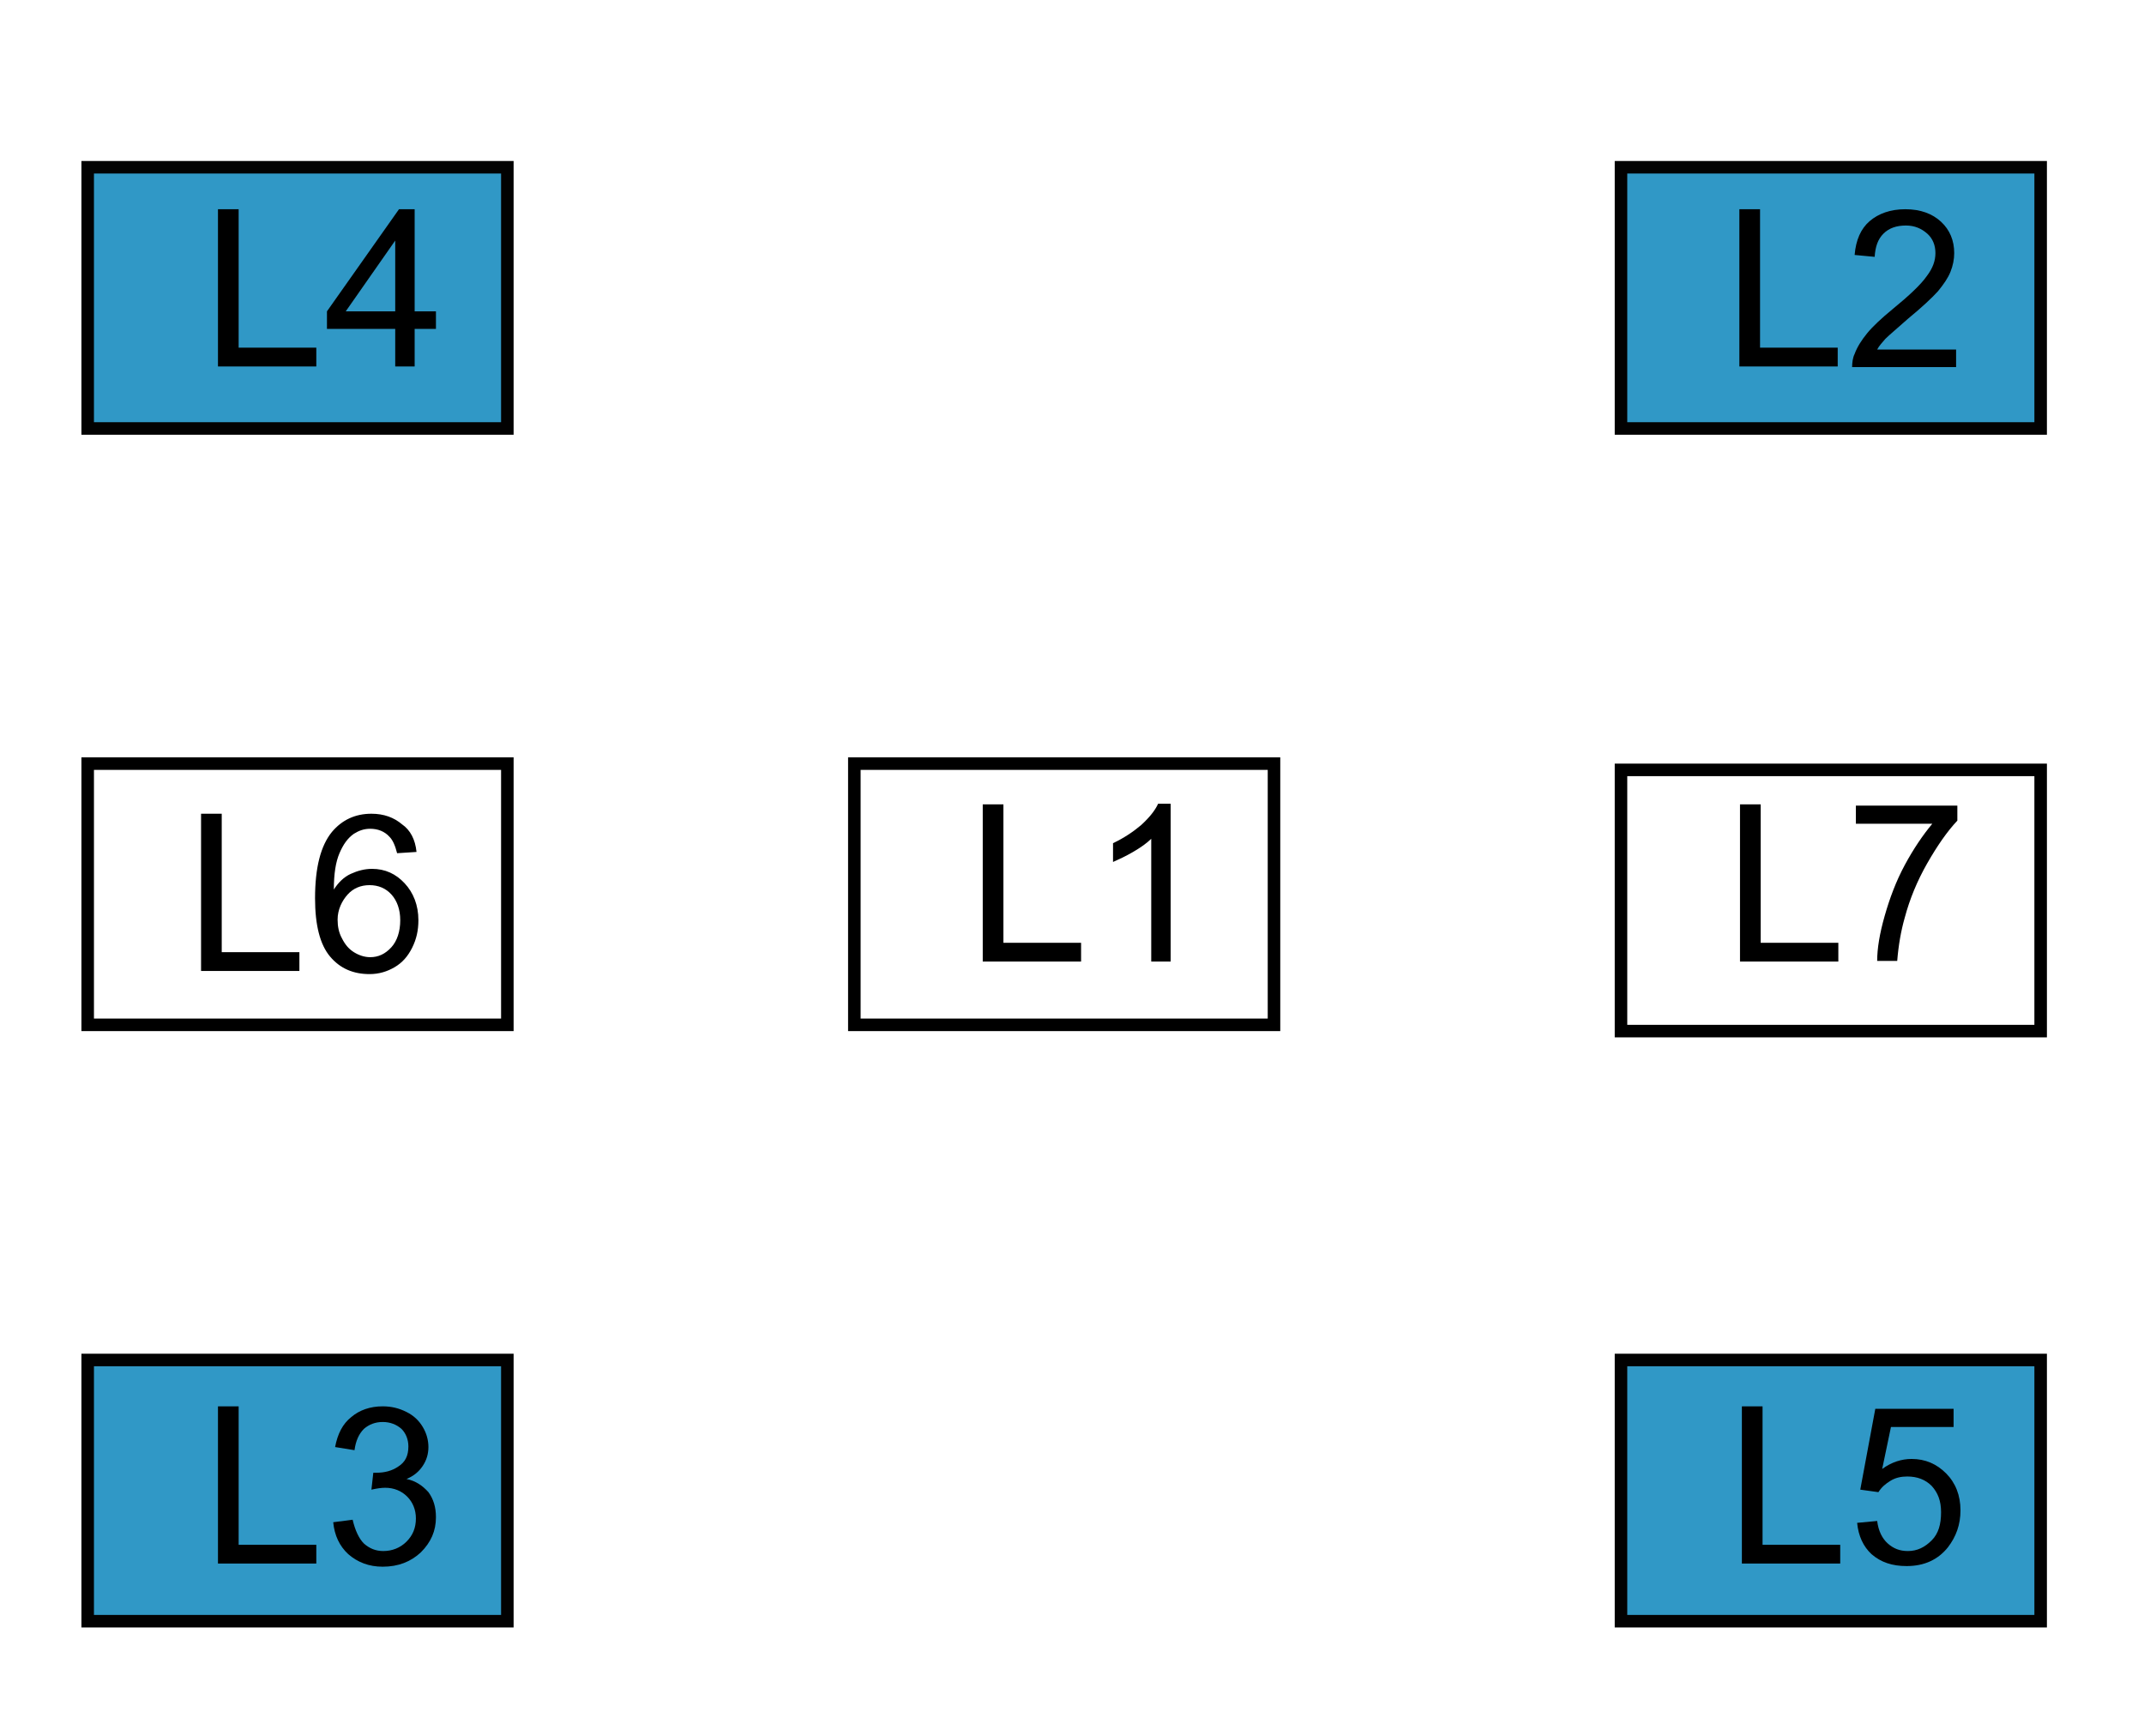 <?xml version="1.0" encoding="UTF-8"?>
<!-- Generator: Adobe Illustrator 28.1.0, SVG Export Plug-In . SVG Version: 6.00 Build 0)  -->
<svg xmlns="http://www.w3.org/2000/svg" xmlns:xlink="http://www.w3.org/1999/xlink" version="1.1" id="Layer_1" x="0px" y="0px" viewBox="0 0 342.3 277.1" style="enable-background:new 0 0 342.3 277.1;" xml:space="preserve">
<style type="text/css">
	.svg_text{fill:none;}
	.svg_accent{fill:#3098C6;stroke:#020202;stroke-width:2;stroke-miterlimit:10;}
	.svg_outline{fill:none;stroke:#000000;stroke-width:2;stroke-miterlimit:10;}
</style>
<rect x="14" y="26.7" class="svg_accent" width="67" height="41.7"></rect>
<rect x="258.8" y="217.1" class="svg_accent" width="67" height="41.7"></rect>
<rect x="14" y="217.1" class="svg_accent" width="67" height="41.7"></rect>
<rect x="14" y="121.9" class="svg_outline" width="67" height="41.7"></rect>
<rect x="258.8" y="122.9" class="svg_outline" width="67" height="41.7"></rect>
<rect x="258.8" y="26.7" class="svg_accent" width="67" height="41.7"></rect>
<rect x="136.4" y="121.9" class="svg_outline" width="67" height="41.7"></rect>
<g>
	<path d="M156.9,153.5v-25.1h3.3v22.1h12.4v3H156.9z"></path>
	<path d="M186.9,153.5h-3.1v-19.6c-0.7,0.7-1.7,1.4-2.9,2.1c-1.2,0.7-2.3,1.2-3.2,1.6v-3c1.7-0.8,3.2-1.8,4.5-2.9   c1.3-1.2,2.2-2.3,2.7-3.4h2V153.5z"></path>
</g>
<g>
	<path d="M277.7,58.5V33.4h3.3v22.1h12.4v3H277.7z"></path>
	<path d="M312.3,55.6v3h-16.6c0-0.7,0.1-1.5,0.4-2.1c0.4-1.1,1.1-2.2,2-3.3c0.9-1.1,2.3-2.4,4-3.8c2.7-2.2,4.6-4,5.5-5.3   c1-1.3,1.4-2.5,1.4-3.7c0-1.2-0.4-2.3-1.3-3.1s-2-1.3-3.4-1.3c-1.5,0-2.7,0.4-3.6,1.3c-0.9,0.9-1.3,2.1-1.4,3.7l-3.2-0.3   c0.2-2.4,1-4.2,2.4-5.4c1.4-1.2,3.3-1.9,5.7-1.9c2.4,0,4.3,0.7,5.7,2c1.4,1.3,2.1,3,2.1,5c0,1-0.2,2-0.6,3c-0.4,1-1.1,2-2,3.1   c-1,1.1-2.5,2.5-4.8,4.4c-1.8,1.6-3,2.6-3.6,3.2c-0.5,0.6-1,1.1-1.3,1.7H312.3z"></path>
</g>
<g>
	<path d="M34.8,249.6v-25.1h3.3v22.1h12.4v3H34.8z"></path>
	<path d="M53.2,243l3.1-0.4c0.4,1.7,1,3,1.8,3.8c0.9,0.8,1.9,1.2,3.1,1.2c1.4,0,2.7-0.5,3.7-1.5c1-1,1.5-2.2,1.5-3.7   c0-1.4-0.5-2.6-1.4-3.5s-2.1-1.4-3.5-1.4c-0.6,0-1.3,0.1-2.2,0.3l0.3-2.7c0.2,0,0.4,0,0.5,0c1.3,0,2.5-0.3,3.5-1   c1.1-0.7,1.6-1.7,1.6-3.2c0-1.1-0.4-2.1-1.1-2.8c-0.8-0.7-1.8-1.1-3-1.1c-1.2,0-2.2,0.4-3,1.1c-0.8,0.8-1.3,1.9-1.5,3.4l-3.1-0.5   c0.4-2.1,1.2-3.7,2.6-4.8c1.3-1.1,3-1.7,5-1.7c1.4,0,2.6,0.3,3.8,0.9c1.2,0.6,2,1.4,2.6,2.4c0.6,1,0.9,2.1,0.9,3.2   c0,1.1-0.3,2.1-0.9,3c-0.6,0.9-1.4,1.6-2.6,2.1c1.5,0.3,2.6,1.1,3.5,2.1c0.8,1.1,1.2,2.4,1.2,4c0,2.2-0.8,4-2.4,5.6   c-1.6,1.5-3.6,2.3-6.1,2.3c-2.2,0-4-0.7-5.5-2C54.2,246.8,53.4,245.1,53.2,243z"></path>
</g>
<g>
	<path d="M34.8,58.5V33.4h3.3v22.1h12.4v3H34.8z"></path>
	<path d="M63.1,58.5v-6H52.2v-2.8l11.5-16.3h2.5v16.3h3.4v2.8h-3.4v6H63.1z M63.1,49.7V38.4l-7.9,11.3H63.1z"></path>
</g>
<g>
	<path d="M278.1,249.6v-25.1h3.3v22.1h12.4v3H278.1z"></path>
	<path d="M296.5,243.1l3.2-0.3c0.2,1.6,0.8,2.8,1.7,3.6c0.9,0.8,1.9,1.2,3.2,1.2c1.5,0,2.7-0.6,3.8-1.7s1.5-2.6,1.5-4.5   c0-1.8-0.5-3.1-1.5-4.2c-1-1-2.3-1.5-3.9-1.5c-1,0-1.9,0.2-2.7,0.7c-0.8,0.5-1.4,1-1.9,1.8l-2.9-0.4l2.4-12.9h12.5v2.9h-10   l-1.4,6.7c1.5-1.1,3.1-1.6,4.7-1.6c2.2,0,4,0.8,5.5,2.3c1.5,1.5,2.3,3.5,2.3,5.9c0,2.3-0.7,4.2-2,5.9c-1.6,2-3.8,3-6.6,3   c-2.3,0-4.1-0.6-5.6-1.9C297.5,246.9,296.7,245.2,296.5,243.1z"></path>
</g>
<g>
	<path d="M32.1,155v-25.1h3.3V152h12.4v3H32.1z"></path>
	<path d="M66.5,136l-3.1,0.2c-0.3-1.2-0.7-2.1-1.2-2.6c-0.8-0.9-1.9-1.3-3.1-1.3c-1,0-1.8,0.3-2.6,0.8c-1,0.7-1.7,1.7-2.3,3.1   c-0.6,1.4-0.9,3.3-0.9,5.8c0.7-1.1,1.6-2,2.7-2.5c1.1-0.5,2.2-0.8,3.4-0.8c2.1,0,3.8,0.8,5.2,2.3c1.4,1.5,2.2,3.5,2.2,5.9   c0,1.6-0.3,3-1,4.4s-1.6,2.4-2.8,3.1c-1.2,0.7-2.5,1.1-4,1.1c-2.6,0-4.7-0.9-6.3-2.8c-1.6-1.9-2.4-5-2.4-9.3   c0-4.9,0.9-8.4,2.7-10.6c1.6-1.9,3.7-2.9,6.3-2.9c2,0,3.6,0.6,4.9,1.7C65.5,132.5,66.3,134,66.5,136z M53.9,146.8   c0,1.1,0.2,2.1,0.7,3c0.5,1,1.1,1.7,1.9,2.2s1.7,0.8,2.6,0.8c1.3,0,2.4-0.5,3.4-1.6c0.9-1,1.4-2.5,1.4-4.3c0-1.7-0.5-3.1-1.4-4.1   c-0.9-1-2.1-1.5-3.5-1.5c-1.4,0-2.6,0.5-3.5,1.5S53.9,145.2,53.9,146.8z"></path>
</g>
<g>
	<path d="M277.8,153.5v-25.1h3.3v22.1h12.4v3H277.8z"></path>
	<path d="M296.3,131.6v-3h16.2v2.4c-1.6,1.7-3.2,4-4.8,6.8c-1.6,2.8-2.8,5.7-3.6,8.7c-0.6,2.1-1,4.4-1.2,6.9h-3.2   c0-2,0.4-4.4,1.2-7.2s1.8-5.5,3.2-8.1c1.4-2.6,2.9-4.8,4.4-6.6H296.3z"></path>
</g>
</svg>
